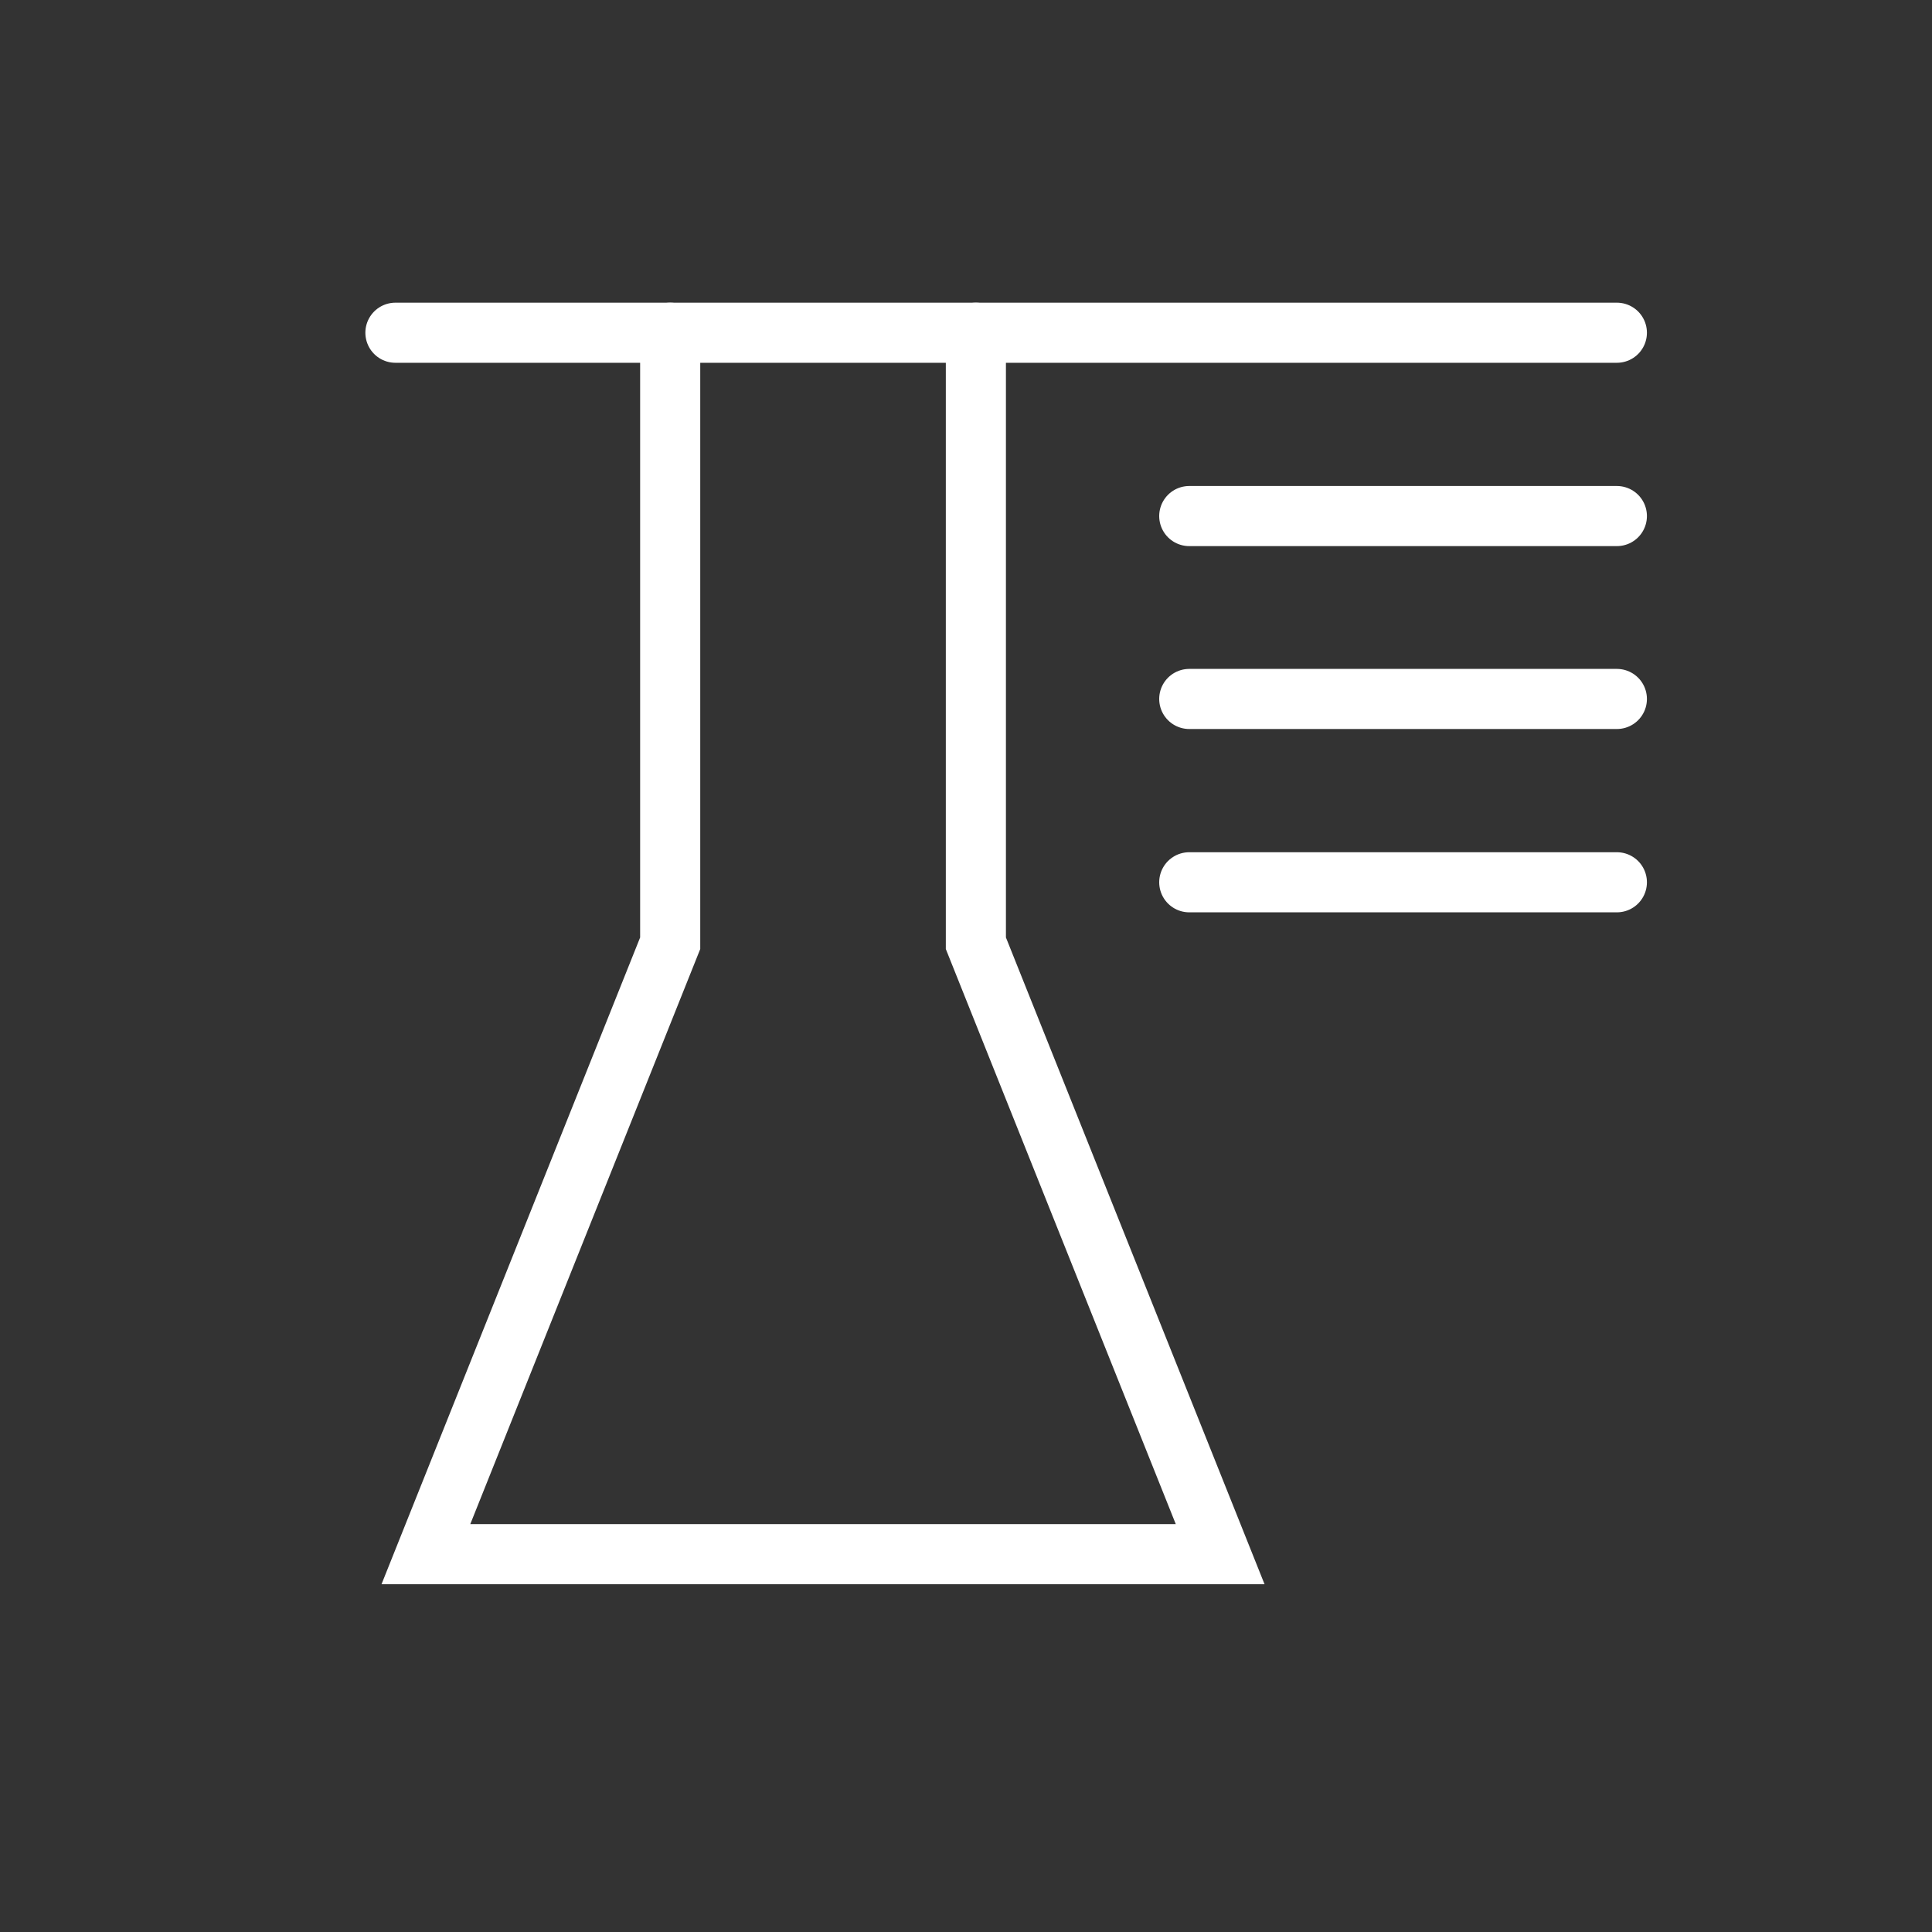 <svg xmlns="http://www.w3.org/2000/svg" viewBox="0 0 45 45"><rect x="0" y="0" width="45" height="45" fill="#333333" stroke="none"/><defs><style>.cls-1,.cls-2{fill:none;}.cls-2{stroke:#fff;stroke-linecap:round;stroke-miterlimit:10;stroke-width:1.4px;}</style></defs><title>资源 3</title><g id="图层_2" data-name="图层 2"><g id="图层_1-2" data-name="图层 1"><rect class="cls-1" width="45" height="45"/><polyline class="cls-2" points="27.7 12.02 30.19 12.02 37.66 12.02"/><polyline class="cls-2" points="27.7 16.28 30.19 16.28 37.66 16.28"/><polyline class="cls-2" points="27.7 20.55 30.19 20.55 37.66 20.55"/><polyline class="cls-2" points="9.21 7.75 16.32 7.75 37.66 7.75"/><polyline class="cls-2" points="15.61 7.75 15.61 21.97 9.92 36.2 28.42 36.2 22.73 21.97 22.73 7.75"/></g></g></svg>